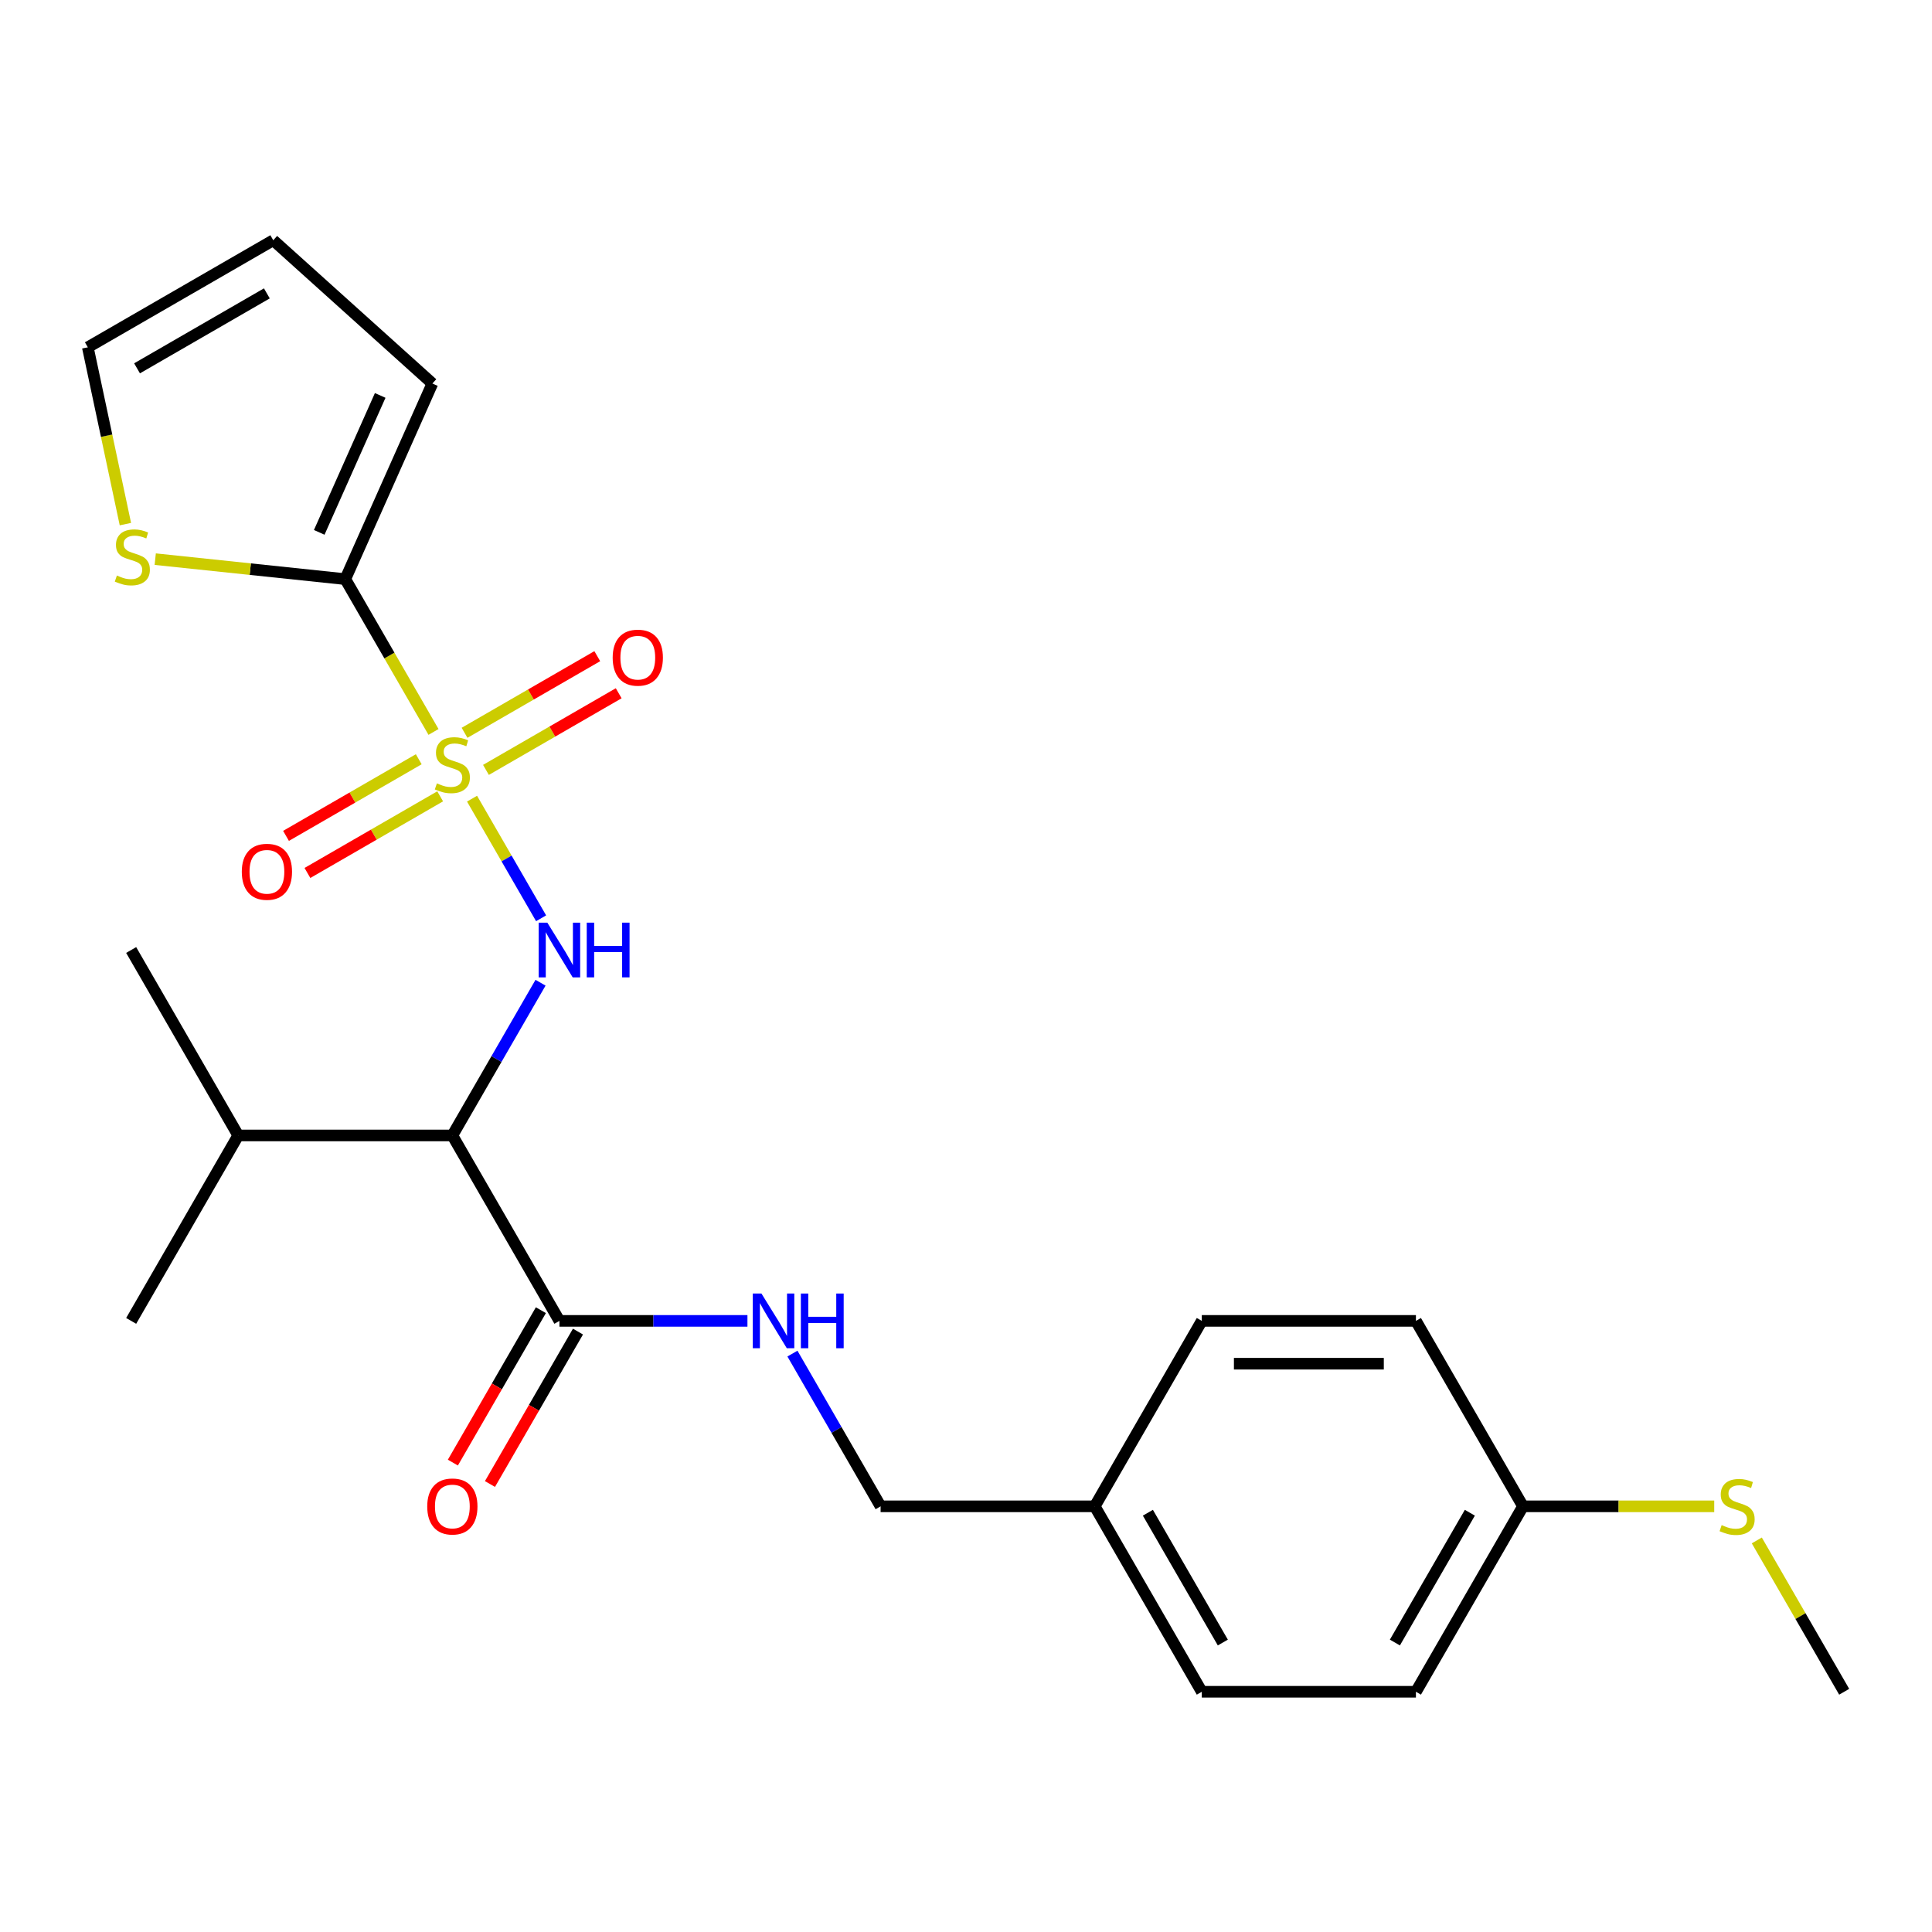 <?xml version='1.0' encoding='iso-8859-1'?>
<svg version='1.1' baseProfile='full'
              xmlns='http://www.w3.org/2000/svg'
                      xmlns:rdkit='http://www.rdkit.org/xml'
                      xmlns:xlink='http://www.w3.org/1999/xlink'
                  xml:space='preserve'
width='1000px' height='1000px' viewBox='0 0 1000 1000'>
<!-- END OF HEADER -->
<rect style='opacity:1.0;fill:#FFFFFF;stroke:none' width='1000' height='1000' x='0' y='0'> </rect>
<path class='bond-0' d='M 244.329,413.39 L 262.201,444.345' style='fill:none;fill-rule:evenodd;stroke:#CCCC00;stroke-width:6px;stroke-linecap:butt;stroke-linejoin:miter;stroke-opacity:1' />
<path class='bond-0' d='M 262.201,444.345 L 280.074,475.301' style='fill:none;fill-rule:evenodd;stroke:#0000FF;stroke-width:6px;stroke-linecap:butt;stroke-linejoin:miter;stroke-opacity:1' />
<path class='bond-1' d='M 224.387,378.848 L 201.554,339.302' style='fill:none;fill-rule:evenodd;stroke:#CCCC00;stroke-width:6px;stroke-linecap:butt;stroke-linejoin:miter;stroke-opacity:1' />
<path class='bond-1' d='M 201.554,339.302 L 178.722,299.756' style='fill:none;fill-rule:evenodd;stroke:#000000;stroke-width:6px;stroke-linecap:butt;stroke-linejoin:miter;stroke-opacity:1' />
<path class='bond-5' d='M 216.746,392.983 L 182.394,412.816' style='fill:none;fill-rule:evenodd;stroke:#CCCC00;stroke-width:6px;stroke-linecap:butt;stroke-linejoin:miter;stroke-opacity:1' />
<path class='bond-5' d='M 182.394,412.816 L 148.042,432.649' style='fill:none;fill-rule:evenodd;stroke:#FF0000;stroke-width:6px;stroke-linecap:butt;stroke-linejoin:miter;stroke-opacity:1' />
<path class='bond-5' d='M 227.829,412.179 L 193.477,432.012' style='fill:none;fill-rule:evenodd;stroke:#CCCC00;stroke-width:6px;stroke-linecap:butt;stroke-linejoin:miter;stroke-opacity:1' />
<path class='bond-5' d='M 193.477,432.012 L 159.125,451.846' style='fill:none;fill-rule:evenodd;stroke:#FF0000;stroke-width:6px;stroke-linecap:butt;stroke-linejoin:miter;stroke-opacity:1' />
<path class='bond-6' d='M 251.531,398.495 L 285.883,378.662' style='fill:none;fill-rule:evenodd;stroke:#CCCC00;stroke-width:6px;stroke-linecap:butt;stroke-linejoin:miter;stroke-opacity:1' />
<path class='bond-6' d='M 285.883,378.662 L 320.235,358.829' style='fill:none;fill-rule:evenodd;stroke:#FF0000;stroke-width:6px;stroke-linecap:butt;stroke-linejoin:miter;stroke-opacity:1' />
<path class='bond-6' d='M 240.448,379.299 L 274.799,359.466' style='fill:none;fill-rule:evenodd;stroke:#CCCC00;stroke-width:6px;stroke-linecap:butt;stroke-linejoin:miter;stroke-opacity:1' />
<path class='bond-6' d='M 274.799,359.466 L 309.151,339.633' style='fill:none;fill-rule:evenodd;stroke:#FF0000;stroke-width:6px;stroke-linecap:butt;stroke-linejoin:miter;stroke-opacity:1' />
<path class='bond-2' d='M 279.779,508.653 L 256.959,548.179' style='fill:none;fill-rule:evenodd;stroke:#0000FF;stroke-width:6px;stroke-linecap:butt;stroke-linejoin:miter;stroke-opacity:1' />
<path class='bond-2' d='M 256.959,548.179 L 234.138,587.705' style='fill:none;fill-rule:evenodd;stroke:#000000;stroke-width:6px;stroke-linecap:butt;stroke-linejoin:miter;stroke-opacity:1' />
<path class='bond-4' d='M 178.722,299.756 L 129.536,294.586' style='fill:none;fill-rule:evenodd;stroke:#000000;stroke-width:6px;stroke-linecap:butt;stroke-linejoin:miter;stroke-opacity:1' />
<path class='bond-4' d='M 129.536,294.586 L 80.349,289.416' style='fill:none;fill-rule:evenodd;stroke:#CCCC00;stroke-width:6px;stroke-linecap:butt;stroke-linejoin:miter;stroke-opacity:1' />
<path class='bond-8' d='M 178.722,299.756 L 223.802,198.506' style='fill:none;fill-rule:evenodd;stroke:#000000;stroke-width:6px;stroke-linecap:butt;stroke-linejoin:miter;stroke-opacity:1' />
<path class='bond-8' d='M 165.234,275.552 L 196.79,204.678' style='fill:none;fill-rule:evenodd;stroke:#000000;stroke-width:6px;stroke-linecap:butt;stroke-linejoin:miter;stroke-opacity:1' />
<path class='bond-3' d='M 234.138,587.705 L 289.554,683.689' style='fill:none;fill-rule:evenodd;stroke:#000000;stroke-width:6px;stroke-linecap:butt;stroke-linejoin:miter;stroke-opacity:1' />
<path class='bond-12' d='M 234.138,587.705 L 123.307,587.705' style='fill:none;fill-rule:evenodd;stroke:#000000;stroke-width:6px;stroke-linecap:butt;stroke-linejoin:miter;stroke-opacity:1' />
<path class='bond-7' d='M 289.554,683.689 L 338.215,683.689' style='fill:none;fill-rule:evenodd;stroke:#000000;stroke-width:6px;stroke-linecap:butt;stroke-linejoin:miter;stroke-opacity:1' />
<path class='bond-7' d='M 338.215,683.689 L 386.875,683.689' style='fill:none;fill-rule:evenodd;stroke:#0000FF;stroke-width:6px;stroke-linecap:butt;stroke-linejoin:miter;stroke-opacity:1' />
<path class='bond-10' d='M 279.956,678.147 L 257.182,717.593' style='fill:none;fill-rule:evenodd;stroke:#000000;stroke-width:6px;stroke-linecap:butt;stroke-linejoin:miter;stroke-opacity:1' />
<path class='bond-10' d='M 257.182,717.593 L 234.407,757.039' style='fill:none;fill-rule:evenodd;stroke:#FF0000;stroke-width:6px;stroke-linecap:butt;stroke-linejoin:miter;stroke-opacity:1' />
<path class='bond-10' d='M 299.153,689.23 L 276.378,728.676' style='fill:none;fill-rule:evenodd;stroke:#000000;stroke-width:6px;stroke-linecap:butt;stroke-linejoin:miter;stroke-opacity:1' />
<path class='bond-10' d='M 276.378,728.676 L 253.604,768.123' style='fill:none;fill-rule:evenodd;stroke:#FF0000;stroke-width:6px;stroke-linecap:butt;stroke-linejoin:miter;stroke-opacity:1' />
<path class='bond-9' d='M 64.907,271.28 L 55.181,225.52' style='fill:none;fill-rule:evenodd;stroke:#CCCC00;stroke-width:6px;stroke-linecap:butt;stroke-linejoin:miter;stroke-opacity:1' />
<path class='bond-9' d='M 55.181,225.52 L 45.455,179.761' style='fill:none;fill-rule:evenodd;stroke:#000000;stroke-width:6px;stroke-linecap:butt;stroke-linejoin:miter;stroke-opacity:1' />
<path class='bond-13' d='M 410.161,700.619 L 432.982,740.146' style='fill:none;fill-rule:evenodd;stroke:#0000FF;stroke-width:6px;stroke-linecap:butt;stroke-linejoin:miter;stroke-opacity:1' />
<path class='bond-13' d='M 432.982,740.146 L 455.802,779.672' style='fill:none;fill-rule:evenodd;stroke:#000000;stroke-width:6px;stroke-linecap:butt;stroke-linejoin:miter;stroke-opacity:1' />
<path class='bond-11' d='M 223.802,198.506 L 141.438,124.345' style='fill:none;fill-rule:evenodd;stroke:#000000;stroke-width:6px;stroke-linecap:butt;stroke-linejoin:miter;stroke-opacity:1' />
<path class='bond-24' d='M 45.455,179.761 L 141.438,124.345' style='fill:none;fill-rule:evenodd;stroke:#000000;stroke-width:6px;stroke-linecap:butt;stroke-linejoin:miter;stroke-opacity:1' />
<path class='bond-24' d='M 70.935,190.645 L 138.123,151.854' style='fill:none;fill-rule:evenodd;stroke:#000000;stroke-width:6px;stroke-linecap:butt;stroke-linejoin:miter;stroke-opacity:1' />
<path class='bond-22' d='M 123.307,587.705 L 67.891,491.722' style='fill:none;fill-rule:evenodd;stroke:#000000;stroke-width:6px;stroke-linecap:butt;stroke-linejoin:miter;stroke-opacity:1' />
<path class='bond-23' d='M 123.307,587.705 L 67.891,683.689' style='fill:none;fill-rule:evenodd;stroke:#000000;stroke-width:6px;stroke-linecap:butt;stroke-linejoin:miter;stroke-opacity:1' />
<path class='bond-15' d='M 455.802,779.672 L 566.634,779.672' style='fill:none;fill-rule:evenodd;stroke:#000000;stroke-width:6px;stroke-linecap:butt;stroke-linejoin:miter;stroke-opacity:1' />
<path class='bond-14' d='M 788.298,779.672 L 732.882,875.655' style='fill:none;fill-rule:evenodd;stroke:#000000;stroke-width:6px;stroke-linecap:butt;stroke-linejoin:miter;stroke-opacity:1' />
<path class='bond-14' d='M 760.789,782.986 L 721.997,850.174' style='fill:none;fill-rule:evenodd;stroke:#000000;stroke-width:6px;stroke-linecap:butt;stroke-linejoin:miter;stroke-opacity:1' />
<path class='bond-16' d='M 788.298,779.672 L 837.788,779.672' style='fill:none;fill-rule:evenodd;stroke:#000000;stroke-width:6px;stroke-linecap:butt;stroke-linejoin:miter;stroke-opacity:1' />
<path class='bond-16' d='M 837.788,779.672 L 887.279,779.672' style='fill:none;fill-rule:evenodd;stroke:#CCCC00;stroke-width:6px;stroke-linecap:butt;stroke-linejoin:miter;stroke-opacity:1' />
<path class='bond-25' d='M 788.298,779.672 L 732.882,683.689' style='fill:none;fill-rule:evenodd;stroke:#000000;stroke-width:6px;stroke-linecap:butt;stroke-linejoin:miter;stroke-opacity:1' />
<path class='bond-19' d='M 566.634,779.672 L 622.05,683.689' style='fill:none;fill-rule:evenodd;stroke:#000000;stroke-width:6px;stroke-linecap:butt;stroke-linejoin:miter;stroke-opacity:1' />
<path class='bond-20' d='M 566.634,779.672 L 622.05,875.655' style='fill:none;fill-rule:evenodd;stroke:#000000;stroke-width:6px;stroke-linecap:butt;stroke-linejoin:miter;stroke-opacity:1' />
<path class='bond-20' d='M 594.143,782.986 L 632.934,850.174' style='fill:none;fill-rule:evenodd;stroke:#000000;stroke-width:6px;stroke-linecap:butt;stroke-linejoin:miter;stroke-opacity:1' />
<path class='bond-21' d='M 909.32,797.323 L 931.933,836.489' style='fill:none;fill-rule:evenodd;stroke:#CCCC00;stroke-width:6px;stroke-linecap:butt;stroke-linejoin:miter;stroke-opacity:1' />
<path class='bond-21' d='M 931.933,836.489 L 954.545,875.655' style='fill:none;fill-rule:evenodd;stroke:#000000;stroke-width:6px;stroke-linecap:butt;stroke-linejoin:miter;stroke-opacity:1' />
<path class='bond-17' d='M 732.882,683.689 L 622.05,683.689' style='fill:none;fill-rule:evenodd;stroke:#000000;stroke-width:6px;stroke-linecap:butt;stroke-linejoin:miter;stroke-opacity:1' />
<path class='bond-17' d='M 716.257,705.855 L 638.675,705.855' style='fill:none;fill-rule:evenodd;stroke:#000000;stroke-width:6px;stroke-linecap:butt;stroke-linejoin:miter;stroke-opacity:1' />
<path class='bond-18' d='M 732.882,875.655 L 622.05,875.655' style='fill:none;fill-rule:evenodd;stroke:#000000;stroke-width:6px;stroke-linecap:butt;stroke-linejoin:miter;stroke-opacity:1' />
<path  class='atom-0' d='M 226.138 405.459
Q 226.458 405.579, 227.778 406.139
Q 229.098 406.699, 230.538 407.059
Q 232.018 407.379, 233.458 407.379
Q 236.138 407.379, 237.698 406.099
Q 239.258 404.779, 239.258 402.499
Q 239.258 400.939, 238.458 399.979
Q 237.698 399.019, 236.498 398.499
Q 235.298 397.979, 233.298 397.379
Q 230.778 396.619, 229.258 395.899
Q 227.778 395.179, 226.698 393.659
Q 225.658 392.139, 225.658 389.579
Q 225.658 386.019, 228.058 383.819
Q 230.498 381.619, 235.298 381.619
Q 238.578 381.619, 242.298 383.179
L 241.378 386.259
Q 237.978 384.859, 235.418 384.859
Q 232.658 384.859, 231.138 386.019
Q 229.618 387.139, 229.658 389.099
Q 229.658 390.619, 230.418 391.539
Q 231.218 392.459, 232.338 392.979
Q 233.498 393.499, 235.418 394.099
Q 237.978 394.899, 239.498 395.699
Q 241.018 396.499, 242.098 398.139
Q 243.218 399.739, 243.218 402.499
Q 243.218 406.419, 240.578 408.539
Q 237.978 410.619, 233.618 410.619
Q 231.098 410.619, 229.178 410.059
Q 227.298 409.539, 225.058 408.619
L 226.138 405.459
' fill='#CCCC00'/>
<path  class='atom-1' d='M 283.294 477.562
L 292.574 492.562
Q 293.494 494.042, 294.974 496.722
Q 296.454 499.402, 296.534 499.562
L 296.534 477.562
L 300.294 477.562
L 300.294 505.882
L 296.414 505.882
L 286.454 489.482
Q 285.294 487.562, 284.054 485.362
Q 282.854 483.162, 282.494 482.482
L 282.494 505.882
L 278.814 505.882
L 278.814 477.562
L 283.294 477.562
' fill='#0000FF'/>
<path  class='atom-1' d='M 303.694 477.562
L 307.534 477.562
L 307.534 489.602
L 322.014 489.602
L 322.014 477.562
L 325.854 477.562
L 325.854 505.882
L 322.014 505.882
L 322.014 492.802
L 307.534 492.802
L 307.534 505.882
L 303.694 505.882
L 303.694 477.562
' fill='#0000FF'/>
<path  class='atom-5' d='M 60.498 297.891
Q 60.818 298.011, 62.138 298.571
Q 63.458 299.131, 64.898 299.491
Q 66.378 299.811, 67.818 299.811
Q 70.498 299.811, 72.058 298.531
Q 73.618 297.211, 73.618 294.931
Q 73.618 293.371, 72.818 292.411
Q 72.058 291.451, 70.858 290.931
Q 69.658 290.411, 67.658 289.811
Q 65.138 289.051, 63.618 288.331
Q 62.138 287.611, 61.058 286.091
Q 60.018 284.571, 60.018 282.011
Q 60.018 278.451, 62.418 276.251
Q 64.858 274.051, 69.658 274.051
Q 72.938 274.051, 76.658 275.611
L 75.738 278.691
Q 72.338 277.291, 69.778 277.291
Q 67.018 277.291, 65.498 278.451
Q 63.978 279.571, 64.018 281.531
Q 64.018 283.051, 64.778 283.971
Q 65.578 284.891, 66.698 285.411
Q 67.858 285.931, 69.778 286.531
Q 72.338 287.331, 73.858 288.131
Q 75.378 288.931, 76.458 290.571
Q 77.578 292.171, 77.578 294.931
Q 77.578 298.851, 74.938 300.971
Q 72.338 303.051, 67.978 303.051
Q 65.458 303.051, 63.538 302.491
Q 61.658 301.971, 59.418 301.051
L 60.498 297.891
' fill='#CCCC00'/>
<path  class='atom-6' d='M 125.155 451.235
Q 125.155 444.435, 128.515 440.635
Q 131.875 436.835, 138.155 436.835
Q 144.435 436.835, 147.795 440.635
Q 151.155 444.435, 151.155 451.235
Q 151.155 458.115, 147.755 462.035
Q 144.355 465.915, 138.155 465.915
Q 131.915 465.915, 128.515 462.035
Q 125.155 458.155, 125.155 451.235
M 138.155 462.715
Q 142.475 462.715, 144.795 459.835
Q 147.155 456.915, 147.155 451.235
Q 147.155 445.675, 144.795 442.875
Q 142.475 440.035, 138.155 440.035
Q 133.835 440.035, 131.475 442.835
Q 129.155 445.635, 129.155 451.235
Q 129.155 456.955, 131.475 459.835
Q 133.835 462.715, 138.155 462.715
' fill='#FF0000'/>
<path  class='atom-7' d='M 317.122 340.403
Q 317.122 333.603, 320.482 329.803
Q 323.842 326.003, 330.122 326.003
Q 336.402 326.003, 339.762 329.803
Q 343.122 333.603, 343.122 340.403
Q 343.122 347.283, 339.722 351.203
Q 336.322 355.083, 330.122 355.083
Q 323.882 355.083, 320.482 351.203
Q 317.122 347.323, 317.122 340.403
M 330.122 351.883
Q 334.442 351.883, 336.762 349.003
Q 339.122 346.083, 339.122 340.403
Q 339.122 334.843, 336.762 332.043
Q 334.442 329.203, 330.122 329.203
Q 325.802 329.203, 323.442 332.003
Q 321.122 334.803, 321.122 340.403
Q 321.122 346.123, 323.442 349.003
Q 325.802 351.883, 330.122 351.883
' fill='#FF0000'/>
<path  class='atom-8' d='M 394.126 669.529
L 403.406 684.529
Q 404.326 686.009, 405.806 688.689
Q 407.286 691.369, 407.366 691.529
L 407.366 669.529
L 411.126 669.529
L 411.126 697.849
L 407.246 697.849
L 397.286 681.449
Q 396.126 679.529, 394.886 677.329
Q 393.686 675.129, 393.326 674.449
L 393.326 697.849
L 389.646 697.849
L 389.646 669.529
L 394.126 669.529
' fill='#0000FF'/>
<path  class='atom-8' d='M 414.526 669.529
L 418.366 669.529
L 418.366 681.569
L 432.846 681.569
L 432.846 669.529
L 436.686 669.529
L 436.686 697.849
L 432.846 697.849
L 432.846 684.769
L 418.366 684.769
L 418.366 697.849
L 414.526 697.849
L 414.526 669.529
' fill='#0000FF'/>
<path  class='atom-11' d='M 221.138 779.752
Q 221.138 772.952, 224.498 769.152
Q 227.858 765.352, 234.138 765.352
Q 240.418 765.352, 243.778 769.152
Q 247.138 772.952, 247.138 779.752
Q 247.138 786.632, 243.738 790.552
Q 240.338 794.432, 234.138 794.432
Q 227.898 794.432, 224.498 790.552
Q 221.138 786.672, 221.138 779.752
M 234.138 791.232
Q 238.458 791.232, 240.778 788.352
Q 243.138 785.432, 243.138 779.752
Q 243.138 774.192, 240.778 771.392
Q 238.458 768.552, 234.138 768.552
Q 229.818 768.552, 227.458 771.352
Q 225.138 774.152, 225.138 779.752
Q 225.138 785.472, 227.458 788.352
Q 229.818 791.232, 234.138 791.232
' fill='#FF0000'/>
<path  class='atom-17' d='M 891.13 789.392
Q 891.45 789.512, 892.77 790.072
Q 894.09 790.632, 895.53 790.992
Q 897.01 791.312, 898.45 791.312
Q 901.13 791.312, 902.69 790.032
Q 904.25 788.712, 904.25 786.432
Q 904.25 784.872, 903.45 783.912
Q 902.69 782.952, 901.49 782.432
Q 900.29 781.912, 898.29 781.312
Q 895.77 780.552, 894.25 779.832
Q 892.77 779.112, 891.69 777.592
Q 890.65 776.072, 890.65 773.512
Q 890.65 769.952, 893.05 767.752
Q 895.49 765.552, 900.29 765.552
Q 903.57 765.552, 907.29 767.112
L 906.37 770.192
Q 902.97 768.792, 900.41 768.792
Q 897.65 768.792, 896.13 769.952
Q 894.61 771.072, 894.65 773.032
Q 894.65 774.552, 895.41 775.472
Q 896.21 776.392, 897.33 776.912
Q 898.49 777.432, 900.41 778.032
Q 902.97 778.832, 904.49 779.632
Q 906.01 780.432, 907.09 782.072
Q 908.21 783.672, 908.21 786.432
Q 908.21 790.352, 905.57 792.472
Q 902.97 794.552, 898.61 794.552
Q 896.09 794.552, 894.17 793.992
Q 892.29 793.472, 890.05 792.552
L 891.13 789.392
' fill='#CCCC00'/>
</svg>
